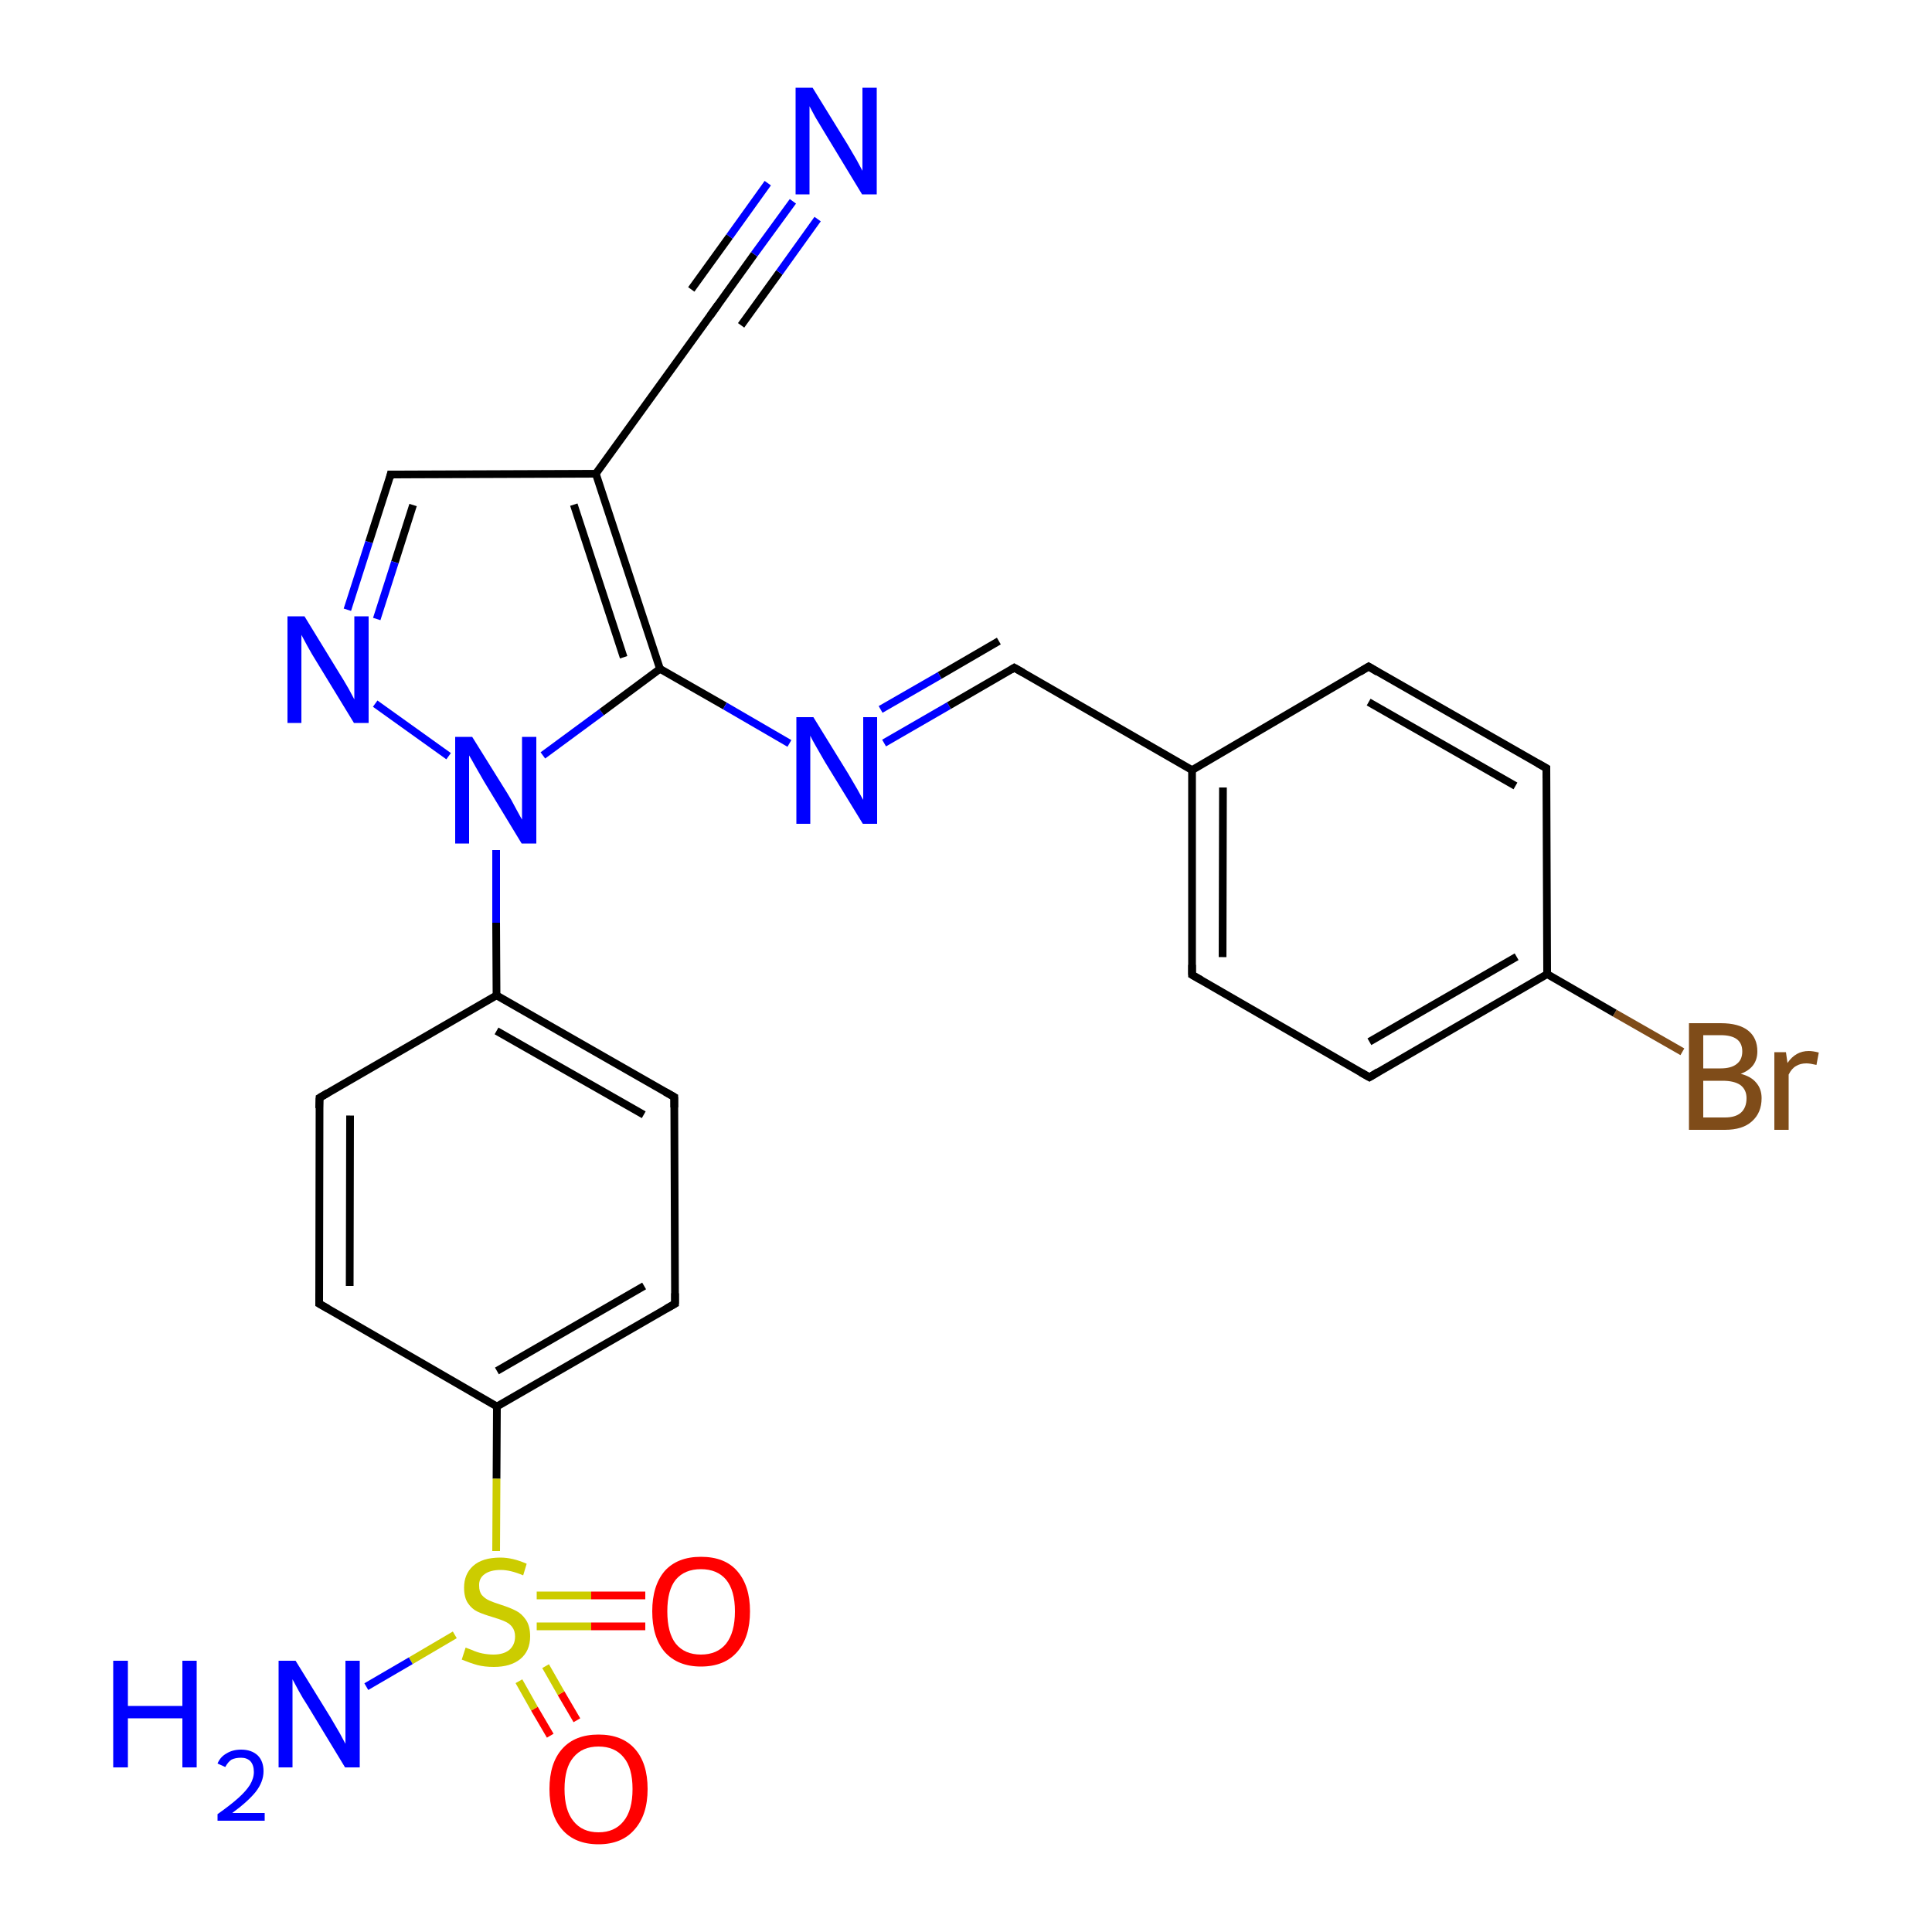 <?xml version='1.0' encoding='iso-8859-1'?>
<svg version='1.1' baseProfile='full'
              xmlns='http://www.w3.org/2000/svg'
                      xmlns:rdkit='http://www.rdkit.org/xml'
                      xmlns:xlink='http://www.w3.org/1999/xlink'
                  xml:space='preserve'
width='500px' height='500px' viewBox='0 0 500 500'>
<!-- END OF HEADER -->
<path class='bond-0 atom-1 atom-0' d='M 138.9,420.9 L 153.0,420.9' style='fill:none;fill-rule:evenodd;stroke:#CCCC00;stroke-width:2.0px;stroke-linecap:butt;stroke-linejoin:miter;stroke-opacity:1' />
<path class='bond-0 atom-1 atom-0' d='M 153.0,420.9 L 167.0,420.9' style='fill:none;fill-rule:evenodd;stroke:#FF0000;stroke-width:2.0px;stroke-linecap:butt;stroke-linejoin:miter;stroke-opacity:1' />
<path class='bond-0 atom-1 atom-0' d='M 138.9,412.9 L 153.0,412.9' style='fill:none;fill-rule:evenodd;stroke:#CCCC00;stroke-width:2.0px;stroke-linecap:butt;stroke-linejoin:miter;stroke-opacity:1' />
<path class='bond-0 atom-1 atom-0' d='M 153.0,412.9 L 167.0,412.9' style='fill:none;fill-rule:evenodd;stroke:#FF0000;stroke-width:2.0px;stroke-linecap:butt;stroke-linejoin:miter;stroke-opacity:1' />
<path class='bond-1 atom-2 atom-1' d='M 142.4,449.2 L 138.3,442.2' style='fill:none;fill-rule:evenodd;stroke:#FF0000;stroke-width:2.0px;stroke-linecap:butt;stroke-linejoin:miter;stroke-opacity:1' />
<path class='bond-1 atom-2 atom-1' d='M 138.3,442.2 L 134.3,435.1' style='fill:none;fill-rule:evenodd;stroke:#CCCC00;stroke-width:2.0px;stroke-linecap:butt;stroke-linejoin:miter;stroke-opacity:1' />
<path class='bond-1 atom-2 atom-1' d='M 149.3,445.2 L 145.2,438.2' style='fill:none;fill-rule:evenodd;stroke:#FF0000;stroke-width:2.0px;stroke-linecap:butt;stroke-linejoin:miter;stroke-opacity:1' />
<path class='bond-1 atom-2 atom-1' d='M 145.2,438.2 L 141.2,431.2' style='fill:none;fill-rule:evenodd;stroke:#CCCC00;stroke-width:2.0px;stroke-linecap:butt;stroke-linejoin:miter;stroke-opacity:1' />
<path class='bond-2 atom-3 atom-4' d='M 82.7,284.1 L 82.6,337.4' style='fill:none;fill-rule:evenodd;stroke:#000000;stroke-width:2.0px;stroke-linecap:butt;stroke-linejoin:miter;stroke-opacity:1' />
<path class='bond-2 atom-3 atom-4' d='M 90.6,288.7 L 90.5,332.8' style='fill:none;fill-rule:evenodd;stroke:#000000;stroke-width:2.0px;stroke-linecap:butt;stroke-linejoin:miter;stroke-opacity:1' />
<path class='bond-3 atom-4 atom-5' d='M 82.6,337.4 L 128.6,364.0' style='fill:none;fill-rule:evenodd;stroke:#000000;stroke-width:2.0px;stroke-linecap:butt;stroke-linejoin:miter;stroke-opacity:1' />
<path class='bond-4 atom-5 atom-6' d='M 128.6,364.0 L 174.7,337.4' style='fill:none;fill-rule:evenodd;stroke:#000000;stroke-width:2.0px;stroke-linecap:butt;stroke-linejoin:miter;stroke-opacity:1' />
<path class='bond-4 atom-5 atom-6' d='M 128.6,354.8 L 166.7,332.8' style='fill:none;fill-rule:evenodd;stroke:#000000;stroke-width:2.0px;stroke-linecap:butt;stroke-linejoin:miter;stroke-opacity:1' />
<path class='bond-5 atom-6 atom-7' d='M 174.7,337.4 L 174.5,283.9' style='fill:none;fill-rule:evenodd;stroke:#000000;stroke-width:2.0px;stroke-linecap:butt;stroke-linejoin:miter;stroke-opacity:1' />
<path class='bond-6 atom-7 atom-8' d='M 174.5,283.9 L 128.5,257.6' style='fill:none;fill-rule:evenodd;stroke:#000000;stroke-width:2.0px;stroke-linecap:butt;stroke-linejoin:miter;stroke-opacity:1' />
<path class='bond-6 atom-7 atom-8' d='M 166.6,288.5 L 128.5,266.8' style='fill:none;fill-rule:evenodd;stroke:#000000;stroke-width:2.0px;stroke-linecap:butt;stroke-linejoin:miter;stroke-opacity:1' />
<path class='bond-7 atom-8 atom-3' d='M 128.5,257.6 L 82.7,284.1' style='fill:none;fill-rule:evenodd;stroke:#000000;stroke-width:2.0px;stroke-linecap:butt;stroke-linejoin:miter;stroke-opacity:1' />
<path class='bond-8 atom-8 atom-9' d='M 128.5,257.6 L 128.4,238.8' style='fill:none;fill-rule:evenodd;stroke:#000000;stroke-width:2.0px;stroke-linecap:butt;stroke-linejoin:miter;stroke-opacity:1' />
<path class='bond-8 atom-8 atom-9' d='M 128.4,238.8 L 128.4,220.0' style='fill:none;fill-rule:evenodd;stroke:#0000FF;stroke-width:2.0px;stroke-linecap:butt;stroke-linejoin:miter;stroke-opacity:1' />
<path class='bond-9 atom-9 atom-10' d='M 140.5,195.5 L 155.7,184.3' style='fill:none;fill-rule:evenodd;stroke:#0000FF;stroke-width:2.0px;stroke-linecap:butt;stroke-linejoin:miter;stroke-opacity:1' />
<path class='bond-9 atom-9 atom-10' d='M 155.7,184.3 L 170.8,173.1' style='fill:none;fill-rule:evenodd;stroke:#000000;stroke-width:2.0px;stroke-linecap:butt;stroke-linejoin:miter;stroke-opacity:1' />
<path class='bond-10 atom-10 atom-11' d='M 170.8,173.1 L 154.2,122.6' style='fill:none;fill-rule:evenodd;stroke:#000000;stroke-width:2.0px;stroke-linecap:butt;stroke-linejoin:miter;stroke-opacity:1' />
<path class='bond-10 atom-10 atom-11' d='M 161.4,170.1 L 148.5,130.6' style='fill:none;fill-rule:evenodd;stroke:#000000;stroke-width:2.0px;stroke-linecap:butt;stroke-linejoin:miter;stroke-opacity:1' />
<path class='bond-11 atom-11 atom-12' d='M 154.2,122.6 L 101.1,122.8' style='fill:none;fill-rule:evenodd;stroke:#000000;stroke-width:2.0px;stroke-linecap:butt;stroke-linejoin:miter;stroke-opacity:1' />
<path class='bond-12 atom-12 atom-13' d='M 101.1,122.8 L 95.5,140.3' style='fill:none;fill-rule:evenodd;stroke:#000000;stroke-width:2.0px;stroke-linecap:butt;stroke-linejoin:miter;stroke-opacity:1' />
<path class='bond-12 atom-12 atom-13' d='M 95.5,140.3 L 89.9,157.8' style='fill:none;fill-rule:evenodd;stroke:#0000FF;stroke-width:2.0px;stroke-linecap:butt;stroke-linejoin:miter;stroke-opacity:1' />
<path class='bond-12 atom-12 atom-13' d='M 106.9,130.7 L 102.2,145.5' style='fill:none;fill-rule:evenodd;stroke:#000000;stroke-width:2.0px;stroke-linecap:butt;stroke-linejoin:miter;stroke-opacity:1' />
<path class='bond-12 atom-12 atom-13' d='M 102.2,145.5 L 97.5,160.2' style='fill:none;fill-rule:evenodd;stroke:#0000FF;stroke-width:2.0px;stroke-linecap:butt;stroke-linejoin:miter;stroke-opacity:1' />
<path class='bond-13 atom-13 atom-9' d='M 97.1,182.1 L 116.1,195.7' style='fill:none;fill-rule:evenodd;stroke:#0000FF;stroke-width:2.0px;stroke-linecap:butt;stroke-linejoin:miter;stroke-opacity:1' />
<path class='bond-14 atom-11 atom-14' d='M 154.2,122.6 L 185.3,79.6' style='fill:none;fill-rule:evenodd;stroke:#000000;stroke-width:2.0px;stroke-linecap:butt;stroke-linejoin:miter;stroke-opacity:1' />
<path class='bond-15 atom-14 atom-15' d='M 185.3,79.6 L 195.2,65.8' style='fill:none;fill-rule:evenodd;stroke:#000000;stroke-width:2.0px;stroke-linecap:butt;stroke-linejoin:miter;stroke-opacity:1' />
<path class='bond-15 atom-14 atom-15' d='M 195.2,65.8 L 205.2,52.1' style='fill:none;fill-rule:evenodd;stroke:#0000FF;stroke-width:2.0px;stroke-linecap:butt;stroke-linejoin:miter;stroke-opacity:1' />
<path class='bond-15 atom-14 atom-15' d='M 178.9,74.9 L 188.8,61.2' style='fill:none;fill-rule:evenodd;stroke:#000000;stroke-width:2.0px;stroke-linecap:butt;stroke-linejoin:miter;stroke-opacity:1' />
<path class='bond-15 atom-14 atom-15' d='M 188.8,61.2 L 198.7,47.4' style='fill:none;fill-rule:evenodd;stroke:#0000FF;stroke-width:2.0px;stroke-linecap:butt;stroke-linejoin:miter;stroke-opacity:1' />
<path class='bond-15 atom-14 atom-15' d='M 191.8,84.2 L 201.7,70.5' style='fill:none;fill-rule:evenodd;stroke:#000000;stroke-width:2.0px;stroke-linecap:butt;stroke-linejoin:miter;stroke-opacity:1' />
<path class='bond-15 atom-14 atom-15' d='M 201.7,70.5 L 211.6,56.7' style='fill:none;fill-rule:evenodd;stroke:#0000FF;stroke-width:2.0px;stroke-linecap:butt;stroke-linejoin:miter;stroke-opacity:1' />
<path class='bond-16 atom-10 atom-16' d='M 170.8,173.1 L 187.6,182.7' style='fill:none;fill-rule:evenodd;stroke:#000000;stroke-width:2.0px;stroke-linecap:butt;stroke-linejoin:miter;stroke-opacity:1' />
<path class='bond-16 atom-10 atom-16' d='M 187.6,182.7 L 204.3,192.4' style='fill:none;fill-rule:evenodd;stroke:#0000FF;stroke-width:2.0px;stroke-linecap:butt;stroke-linejoin:miter;stroke-opacity:1' />
<path class='bond-17 atom-16 atom-17' d='M 228.8,192.3 L 245.6,182.6' style='fill:none;fill-rule:evenodd;stroke:#0000FF;stroke-width:2.0px;stroke-linecap:butt;stroke-linejoin:miter;stroke-opacity:1' />
<path class='bond-17 atom-16 atom-17' d='M 245.6,182.6 L 262.5,172.8' style='fill:none;fill-rule:evenodd;stroke:#000000;stroke-width:2.0px;stroke-linecap:butt;stroke-linejoin:miter;stroke-opacity:1' />
<path class='bond-17 atom-16 atom-17' d='M 227.9,183.6 L 243.2,174.8' style='fill:none;fill-rule:evenodd;stroke:#0000FF;stroke-width:2.0px;stroke-linecap:butt;stroke-linejoin:miter;stroke-opacity:1' />
<path class='bond-17 atom-16 atom-17' d='M 243.2,174.8 L 258.5,165.9' style='fill:none;fill-rule:evenodd;stroke:#000000;stroke-width:2.0px;stroke-linecap:butt;stroke-linejoin:miter;stroke-opacity:1' />
<path class='bond-18 atom-17 atom-18' d='M 262.5,172.8 L 308.5,199.3' style='fill:none;fill-rule:evenodd;stroke:#000000;stroke-width:2.0px;stroke-linecap:butt;stroke-linejoin:miter;stroke-opacity:1' />
<path class='bond-19 atom-5 atom-1' d='M 128.6,364.0 L 128.5,382.7' style='fill:none;fill-rule:evenodd;stroke:#000000;stroke-width:2.0px;stroke-linecap:butt;stroke-linejoin:miter;stroke-opacity:1' />
<path class='bond-19 atom-5 atom-1' d='M 128.5,382.7 L 128.4,401.4' style='fill:none;fill-rule:evenodd;stroke:#CCCC00;stroke-width:2.0px;stroke-linecap:butt;stroke-linejoin:miter;stroke-opacity:1' />
<path class='bond-20 atom-1 atom-19' d='M 117.7,423.1 L 106.3,429.8' style='fill:none;fill-rule:evenodd;stroke:#CCCC00;stroke-width:2.0px;stroke-linecap:butt;stroke-linejoin:miter;stroke-opacity:1' />
<path class='bond-20 atom-1 atom-19' d='M 106.3,429.8 L 94.8,436.5' style='fill:none;fill-rule:evenodd;stroke:#0000FF;stroke-width:2.0px;stroke-linecap:butt;stroke-linejoin:miter;stroke-opacity:1' />
<path class='bond-21 atom-18 atom-20' d='M 308.5,199.3 L 308.5,252.3' style='fill:none;fill-rule:evenodd;stroke:#000000;stroke-width:2.0px;stroke-linecap:butt;stroke-linejoin:miter;stroke-opacity:1' />
<path class='bond-21 atom-18 atom-20' d='M 316.5,203.8 L 316.4,247.7' style='fill:none;fill-rule:evenodd;stroke:#000000;stroke-width:2.0px;stroke-linecap:butt;stroke-linejoin:miter;stroke-opacity:1' />
<path class='bond-22 atom-20 atom-21' d='M 308.5,252.3 L 354.4,278.8' style='fill:none;fill-rule:evenodd;stroke:#000000;stroke-width:2.0px;stroke-linecap:butt;stroke-linejoin:miter;stroke-opacity:1' />
<path class='bond-23 atom-21 atom-22' d='M 354.4,278.8 L 400.4,252.1' style='fill:none;fill-rule:evenodd;stroke:#000000;stroke-width:2.0px;stroke-linecap:butt;stroke-linejoin:miter;stroke-opacity:1' />
<path class='bond-23 atom-21 atom-22' d='M 354.4,269.6 L 392.5,247.6' style='fill:none;fill-rule:evenodd;stroke:#000000;stroke-width:2.0px;stroke-linecap:butt;stroke-linejoin:miter;stroke-opacity:1' />
<path class='bond-24 atom-22 atom-23' d='M 400.4,252.1 L 400.2,198.8' style='fill:none;fill-rule:evenodd;stroke:#000000;stroke-width:2.0px;stroke-linecap:butt;stroke-linejoin:miter;stroke-opacity:1' />
<path class='bond-25 atom-23 atom-24' d='M 400.2,198.8 L 354.2,172.5' style='fill:none;fill-rule:evenodd;stroke:#000000;stroke-width:2.0px;stroke-linecap:butt;stroke-linejoin:miter;stroke-opacity:1' />
<path class='bond-25 atom-23 atom-24' d='M 392.2,203.4 L 354.2,181.7' style='fill:none;fill-rule:evenodd;stroke:#000000;stroke-width:2.0px;stroke-linecap:butt;stroke-linejoin:miter;stroke-opacity:1' />
<path class='bond-26 atom-24 atom-18' d='M 354.2,172.5 L 308.5,199.3' style='fill:none;fill-rule:evenodd;stroke:#000000;stroke-width:2.0px;stroke-linecap:butt;stroke-linejoin:miter;stroke-opacity:1' />
<path class='bond-27 atom-22 atom-25' d='M 400.4,252.1 L 417.9,262.2' style='fill:none;fill-rule:evenodd;stroke:#000000;stroke-width:2.0px;stroke-linecap:butt;stroke-linejoin:miter;stroke-opacity:1' />
<path class='bond-27 atom-22 atom-25' d='M 417.9,262.2 L 435.4,272.2' style='fill:none;fill-rule:evenodd;stroke:#7F4C19;stroke-width:2.0px;stroke-linecap:butt;stroke-linejoin:miter;stroke-opacity:1' />
<path d='M 82.6,286.8 L 82.7,284.1 L 84.9,282.8' style='fill:none;stroke:#000000;stroke-width:2.0px;stroke-linecap:butt;stroke-linejoin:miter;stroke-opacity:1;' />
<path d='M 82.6,334.7 L 82.6,337.4 L 84.9,338.7' style='fill:none;stroke:#000000;stroke-width:2.0px;stroke-linecap:butt;stroke-linejoin:miter;stroke-opacity:1;' />
<path d='M 172.4,338.7 L 174.7,337.4 L 174.7,334.7' style='fill:none;stroke:#000000;stroke-width:2.0px;stroke-linecap:butt;stroke-linejoin:miter;stroke-opacity:1;' />
<path d='M 174.5,286.6 L 174.5,283.9 L 172.2,282.6' style='fill:none;stroke:#000000;stroke-width:2.0px;stroke-linecap:butt;stroke-linejoin:miter;stroke-opacity:1;' />
<path d='M 103.8,122.8 L 101.1,122.8 L 100.9,123.7' style='fill:none;stroke:#000000;stroke-width:2.0px;stroke-linecap:butt;stroke-linejoin:miter;stroke-opacity:1;' />
<path d='M 183.8,81.7 L 185.3,79.6 L 185.8,78.9' style='fill:none;stroke:#000000;stroke-width:2.0px;stroke-linecap:butt;stroke-linejoin:miter;stroke-opacity:1;' />
<path d='M 261.7,173.3 L 262.5,172.8 L 264.8,174.1' style='fill:none;stroke:#000000;stroke-width:2.0px;stroke-linecap:butt;stroke-linejoin:miter;stroke-opacity:1;' />
<path d='M 308.5,249.7 L 308.5,252.3 L 310.8,253.6' style='fill:none;stroke:#000000;stroke-width:2.0px;stroke-linecap:butt;stroke-linejoin:miter;stroke-opacity:1;' />
<path d='M 352.1,277.5 L 354.4,278.8 L 356.7,277.4' style='fill:none;stroke:#000000;stroke-width:2.0px;stroke-linecap:butt;stroke-linejoin:miter;stroke-opacity:1;' />
<path d='M 400.2,201.4 L 400.2,198.8 L 397.9,197.5' style='fill:none;stroke:#000000;stroke-width:2.0px;stroke-linecap:butt;stroke-linejoin:miter;stroke-opacity:1;' />
<path d='M 356.5,173.9 L 354.2,172.5 L 351.9,173.9' style='fill:none;stroke:#000000;stroke-width:2.0px;stroke-linecap:butt;stroke-linejoin:miter;stroke-opacity:1;' />
<path class='atom-0' d='M 168.8 417.0
Q 168.8 410.4, 172.0 406.6
Q 175.3 402.9, 181.4 402.9
Q 187.6 402.9, 190.8 406.6
Q 194.1 410.4, 194.1 417.0
Q 194.1 423.7, 190.8 427.5
Q 187.5 431.3, 181.4 431.3
Q 175.4 431.3, 172.0 427.5
Q 168.8 423.7, 168.8 417.0
M 181.4 428.2
Q 185.6 428.2, 187.9 425.4
Q 190.2 422.5, 190.2 417.0
Q 190.2 411.6, 187.9 408.8
Q 185.6 406.1, 181.4 406.1
Q 177.2 406.1, 174.9 408.8
Q 172.7 411.5, 172.7 417.0
Q 172.7 422.6, 174.9 425.4
Q 177.2 428.2, 181.4 428.2
' fill='#FF0000'/>
<path class='atom-1' d='M 120.5 426.4
Q 120.8 426.5, 122.1 427.0
Q 123.4 427.6, 124.8 427.9
Q 126.3 428.2, 127.7 428.2
Q 130.3 428.2, 131.8 427.0
Q 133.3 425.7, 133.3 423.5
Q 133.3 422.0, 132.5 421.0
Q 131.8 420.1, 130.6 419.6
Q 129.5 419.1, 127.5 418.5
Q 125.1 417.8, 123.6 417.1
Q 122.1 416.4, 121.1 414.9
Q 120.1 413.4, 120.1 410.9
Q 120.1 407.4, 122.4 405.3
Q 124.8 403.1, 129.5 403.1
Q 132.7 403.1, 136.3 404.7
L 135.4 407.7
Q 132.1 406.3, 129.6 406.3
Q 126.9 406.3, 125.4 407.4
Q 123.9 408.5, 124.0 410.4
Q 124.0 411.9, 124.7 412.8
Q 125.5 413.7, 126.6 414.2
Q 127.7 414.7, 129.6 415.3
Q 132.1 416.1, 133.6 416.9
Q 135.0 417.6, 136.1 419.2
Q 137.2 420.8, 137.2 423.5
Q 137.2 427.3, 134.6 429.4
Q 132.1 431.4, 127.8 431.4
Q 125.4 431.4, 123.5 430.9
Q 121.7 430.4, 119.5 429.5
L 120.5 426.4
' fill='#CCCC00'/>
<path class='atom-2' d='M 142.2 463.0
Q 142.2 456.3, 145.5 452.6
Q 148.8 448.9, 154.9 448.9
Q 161.0 448.9, 164.3 452.6
Q 167.6 456.3, 167.6 463.0
Q 167.6 469.7, 164.2 473.5
Q 160.9 477.3, 154.9 477.3
Q 148.8 477.3, 145.5 473.5
Q 142.2 469.7, 142.2 463.0
M 154.9 474.2
Q 159.1 474.2, 161.4 471.3
Q 163.7 468.5, 163.7 463.0
Q 163.7 457.5, 161.4 454.8
Q 159.1 452.0, 154.9 452.0
Q 150.7 452.0, 148.4 454.8
Q 146.1 457.5, 146.1 463.0
Q 146.1 468.5, 148.4 471.3
Q 150.7 474.2, 154.9 474.2
' fill='#FF0000'/>
<path class='atom-9' d='M 122.2 190.7
L 131.3 205.3
Q 132.2 206.7, 133.6 209.4
Q 135.0 212.0, 135.1 212.1
L 135.1 190.7
L 138.8 190.7
L 138.8 218.3
L 135.0 218.3
L 125.3 202.3
Q 124.2 200.4, 123.0 198.3
Q 121.8 196.1, 121.4 195.5
L 121.4 218.3
L 117.8 218.3
L 117.8 190.7
L 122.2 190.7
' fill='#0000FF'/>
<path class='atom-13' d='M 78.8 159.5
L 87.8 174.2
Q 88.7 175.6, 90.2 178.2
Q 91.6 180.8, 91.7 181.0
L 91.7 159.5
L 95.4 159.5
L 95.4 187.1
L 91.6 187.1
L 81.9 171.2
Q 80.7 169.3, 79.5 167.1
Q 78.4 165.0, 78.0 164.3
L 78.0 187.1
L 74.4 187.1
L 74.4 159.5
L 78.8 159.5
' fill='#0000FF'/>
<path class='atom-15' d='M 210.3 22.7
L 219.3 37.3
Q 220.2 38.8, 221.7 41.4
Q 223.1 44.0, 223.2 44.2
L 223.2 22.7
L 226.9 22.7
L 226.9 50.3
L 223.1 50.3
L 213.4 34.3
Q 212.3 32.5, 211.0 30.3
Q 209.9 28.2, 209.5 27.5
L 209.5 50.3
L 205.9 50.3
L 205.9 22.7
L 210.3 22.7
' fill='#0000FF'/>
<path class='atom-16' d='M 210.5 185.6
L 219.5 200.2
Q 220.4 201.7, 221.9 204.3
Q 223.3 206.9, 223.4 207.0
L 223.4 185.6
L 227.0 185.6
L 227.0 213.2
L 223.3 213.2
L 213.5 197.2
Q 212.4 195.3, 211.2 193.2
Q 210.0 191.1, 209.7 190.4
L 209.7 213.2
L 206.1 213.2
L 206.1 185.6
L 210.5 185.6
' fill='#0000FF'/>
<path class='atom-19' d='M 29.3 429.8
L 33.1 429.8
L 33.1 441.5
L 47.2 441.5
L 47.2 429.8
L 50.9 429.8
L 50.9 457.4
L 47.2 457.4
L 47.2 444.7
L 33.1 444.7
L 33.1 457.4
L 29.3 457.4
L 29.3 429.8
' fill='#0000FF'/>
<path class='atom-19' d='M 56.3 456.4
Q 57.0 454.7, 58.6 453.8
Q 60.2 452.8, 62.4 452.8
Q 65.1 452.8, 66.7 454.3
Q 68.2 455.8, 68.2 458.4
Q 68.2 461.1, 66.2 463.7
Q 64.2 466.2, 60.1 469.2
L 68.5 469.2
L 68.5 471.2
L 56.3 471.2
L 56.3 469.5
Q 59.7 467.1, 61.7 465.3
Q 63.7 463.5, 64.7 461.9
Q 65.7 460.2, 65.7 458.6
Q 65.7 456.8, 64.8 455.8
Q 63.9 454.9, 62.4 454.9
Q 60.9 454.9, 59.9 455.4
Q 59.0 456.0, 58.3 457.3
L 56.3 456.4
' fill='#0000FF'/>
<path class='atom-19' d='M 76.5 429.8
L 85.5 444.4
Q 86.4 445.9, 87.9 448.5
Q 89.3 451.1, 89.4 451.3
L 89.4 429.8
L 93.1 429.8
L 93.1 457.4
L 89.3 457.4
L 79.6 441.4
Q 78.4 439.6, 77.2 437.4
Q 76.1 435.3, 75.7 434.6
L 75.7 457.4
L 72.1 457.4
L 72.1 429.8
L 76.5 429.8
' fill='#0000FF'/>
<path class='atom-25' d='M 450.5 277.9
Q 453.2 278.6, 454.5 280.2
Q 455.9 281.8, 455.9 284.2
Q 455.9 288.0, 453.4 290.2
Q 451.0 292.4, 446.4 292.4
L 437.1 292.4
L 437.1 264.8
L 445.3 264.8
Q 450.0 264.8, 452.4 266.7
Q 454.8 268.6, 454.8 272.1
Q 454.8 276.3, 450.5 277.9
M 440.8 267.9
L 440.8 276.5
L 445.3 276.5
Q 448.0 276.5, 449.4 275.4
Q 450.9 274.3, 450.9 272.1
Q 450.9 267.9, 445.3 267.9
L 440.8 267.9
M 446.4 289.2
Q 449.1 289.2, 450.5 288.0
Q 452.0 286.7, 452.0 284.2
Q 452.0 282.0, 450.4 280.8
Q 448.8 279.7, 445.8 279.7
L 440.8 279.7
L 440.8 289.2
L 446.4 289.2
' fill='#7F4C19'/>
<path class='atom-25' d='M 462.2 272.3
L 462.6 275.1
Q 464.7 272.0, 468.1 272.0
Q 469.2 272.0, 470.7 272.4
L 470.1 275.6
Q 468.4 275.2, 467.5 275.2
Q 465.9 275.2, 464.8 275.9
Q 463.7 276.5, 462.9 278.1
L 462.9 292.4
L 459.2 292.4
L 459.2 272.3
L 462.2 272.3
' fill='#7F4C19'/>
</svg>

